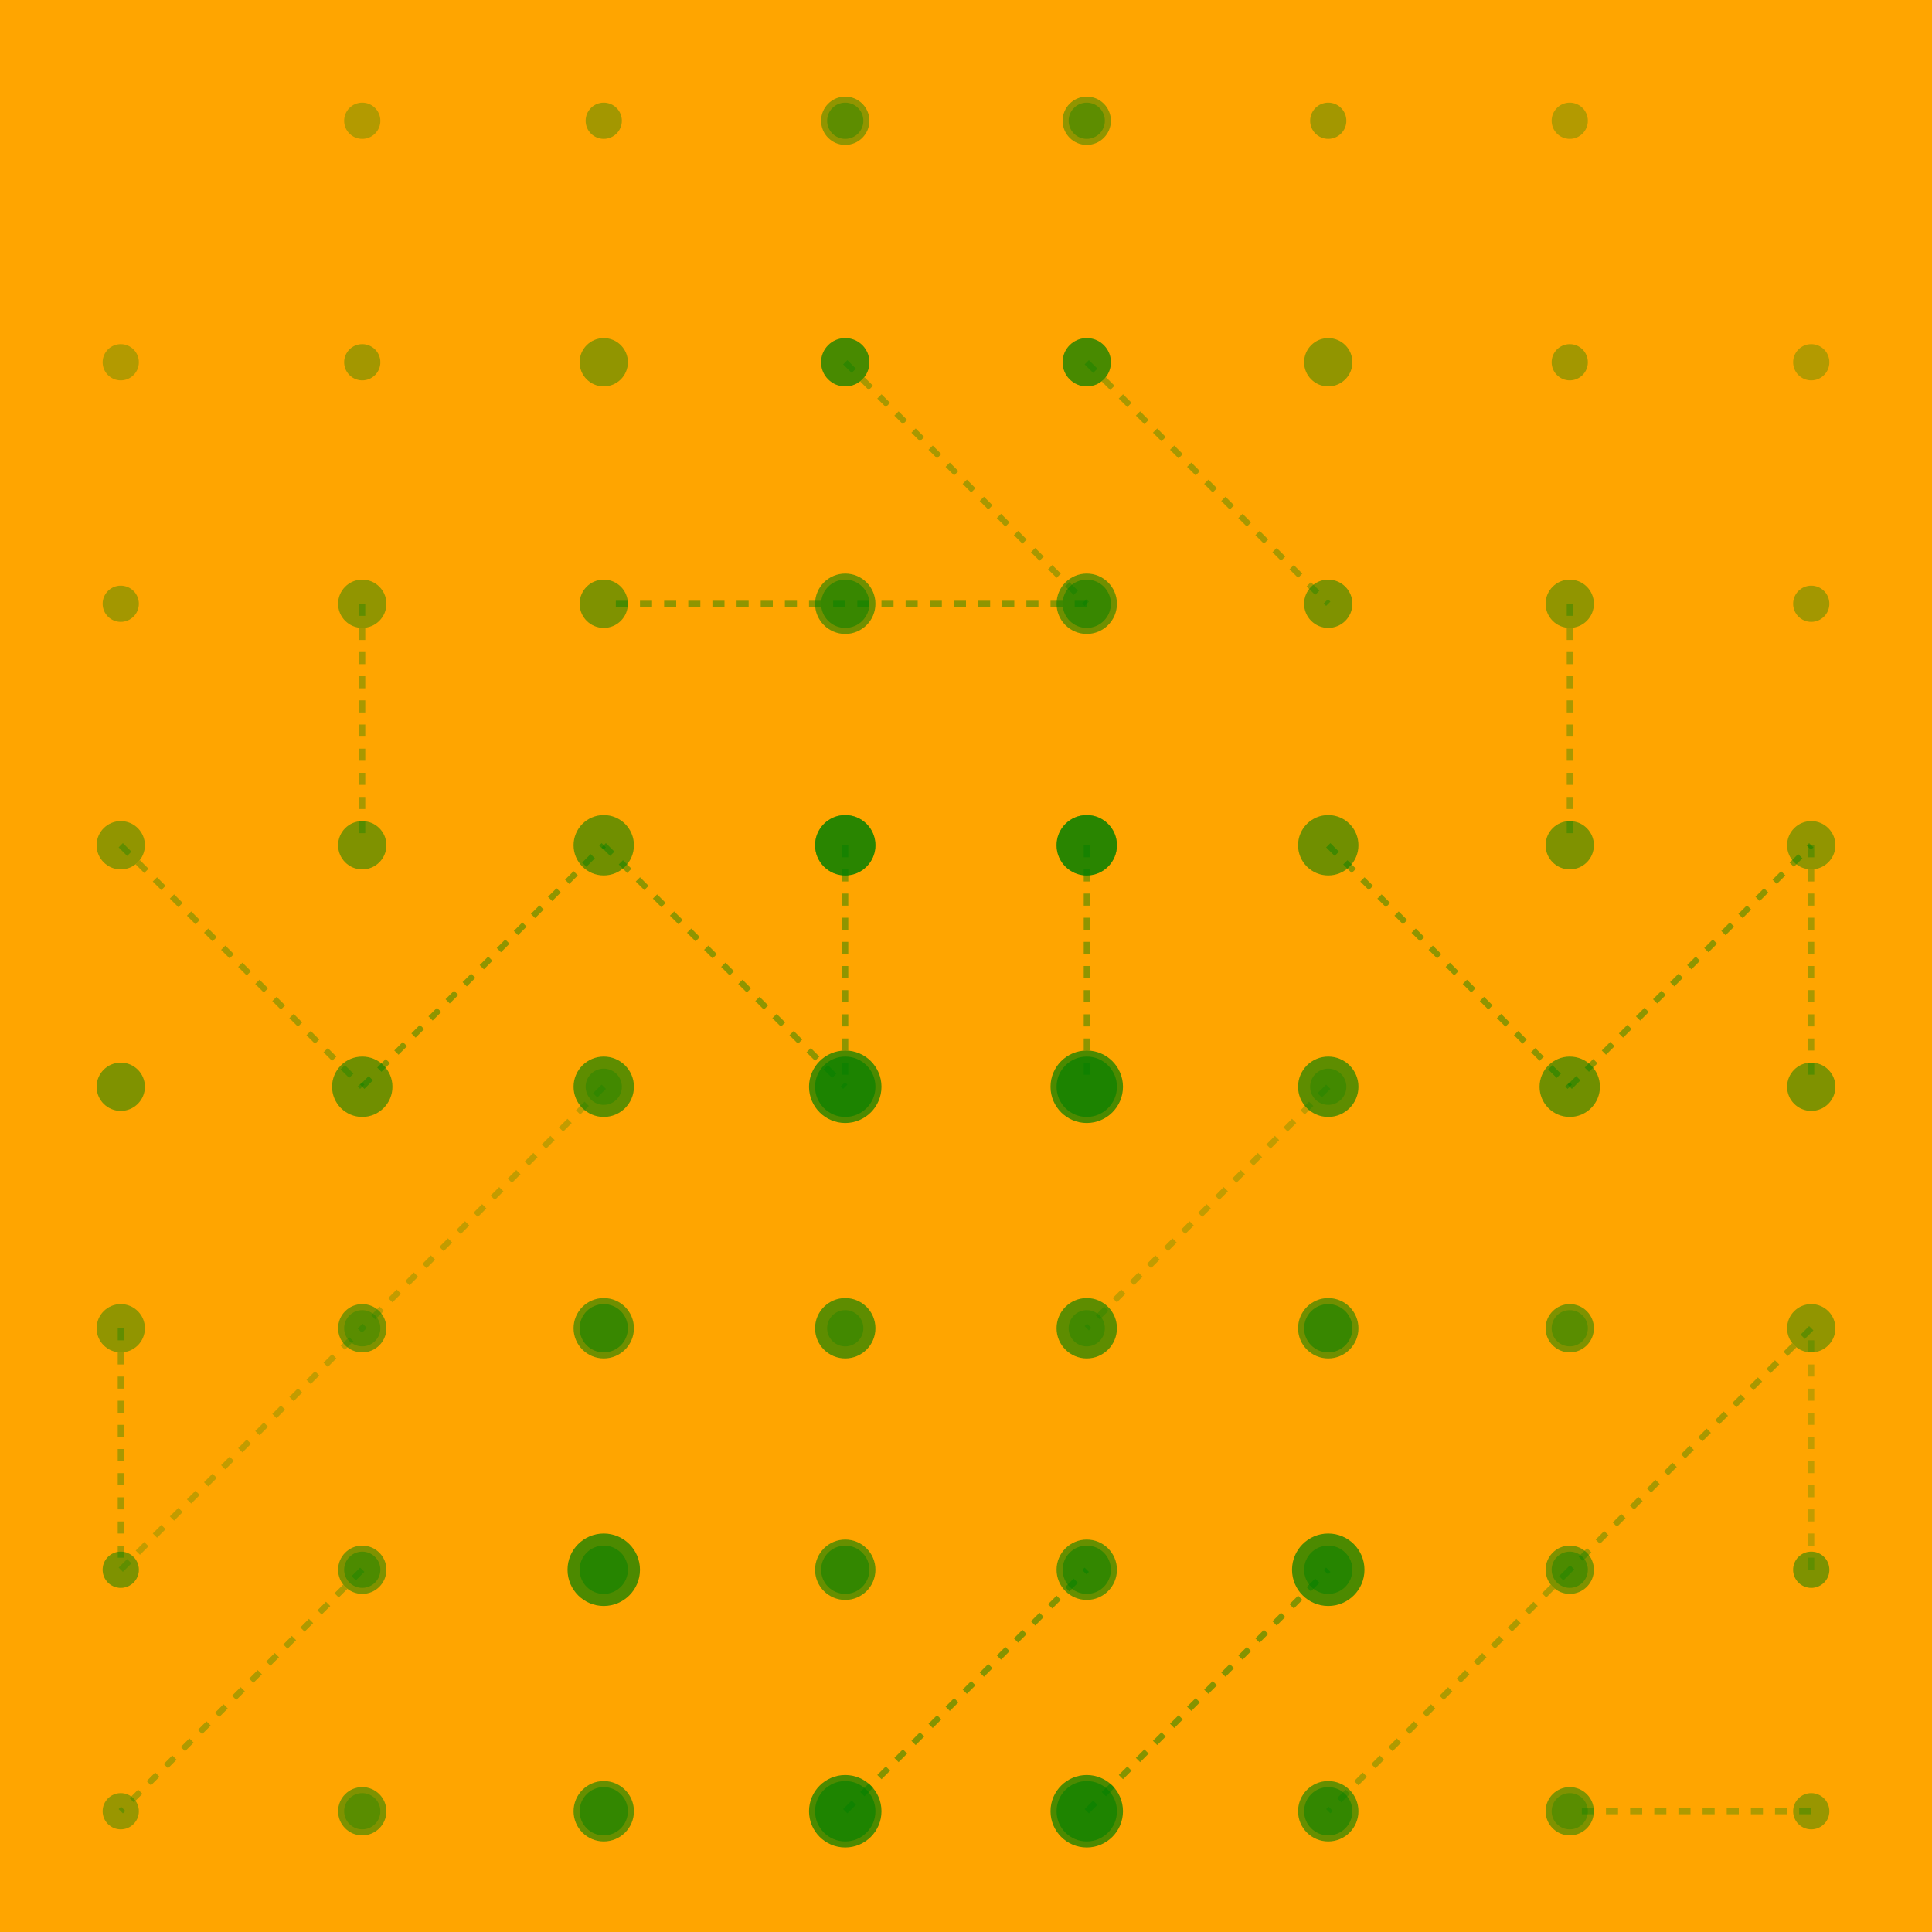 <svg width="320" height="320" xmlns="http://www.w3.org/2000/svg"><rect width="320" height="320" fill="#FFA500" /><line x1="140" y1="60" x2="180" y2="100" stroke="#008000" stroke-width="1" stroke-opacity="0.34" stroke-dasharray="2,2" /><line x1="180" y1="60" x2="220" y2="100" stroke="#008000" stroke-width="1" stroke-opacity="0.34" stroke-dasharray="2,2" /><line x1="180" y1="100" x2="140" y2="100" stroke="#008000" stroke-width="1" stroke-opacity="0.44" stroke-dasharray="2,2" /><line x1="140" y1="100" x2="100" y2="100" stroke="#008000" stroke-width="1" stroke-opacity="0.44" stroke-dasharray="2,2" /><line x1="260" y1="100" x2="260" y2="140" stroke="#008000" stroke-width="1" stroke-opacity="0.34" stroke-dasharray="2,2" /><line x1="60" y1="100" x2="60" y2="140" stroke="#008000" stroke-width="1" stroke-opacity="0.34" stroke-dasharray="2,2" /><line x1="140" y1="140" x2="140" y2="180" stroke="#008000" stroke-width="1" stroke-opacity="0.44" stroke-dasharray="2,2" /><line x1="180" y1="140" x2="180" y2="180" stroke="#008000" stroke-width="1" stroke-opacity="0.44" stroke-dasharray="2,2" /><line x1="220" y1="140" x2="260" y2="180" stroke="#008000" stroke-width="1" stroke-opacity="0.44" stroke-dasharray="2,2" /><line x1="100" y1="140" x2="140" y2="180" stroke="#008000" stroke-width="1" stroke-opacity="0.44" stroke-dasharray="2,2" /><line x1="300" y1="140" x2="300" y2="180" stroke="#008000" stroke-width="1" stroke-opacity="0.34" stroke-dasharray="2,2" /><line x1="20" y1="140" x2="60" y2="180" stroke="#008000" stroke-width="1" stroke-opacity="0.34" stroke-dasharray="2,2" /><line x1="100" y1="180" x2="60" y2="220" stroke="#008000" stroke-width="1" stroke-opacity="0.24" stroke-dasharray="2,2" /><line x1="220" y1="180" x2="180" y2="220" stroke="#008000" stroke-width="1" stroke-opacity="0.24" stroke-dasharray="2,2" /><line x1="260" y1="180" x2="300" y2="140" stroke="#008000" stroke-width="1" stroke-opacity="0.44" stroke-dasharray="2,2" /><line x1="60" y1="180" x2="100" y2="140" stroke="#008000" stroke-width="1" stroke-opacity="0.44" stroke-dasharray="2,2" /><line x1="300" y1="220" x2="260" y2="260" stroke="#008000" stroke-width="1" stroke-opacity="0.34" stroke-dasharray="2,2" /><line x1="20" y1="220" x2="20" y2="260" stroke="#008000" stroke-width="1" stroke-opacity="0.34" stroke-dasharray="2,2" /><line x1="20" y1="260" x2="60" y2="220" stroke="#008000" stroke-width="1" stroke-opacity="0.24" stroke-dasharray="2,2" /><line x1="300" y1="260" x2="300" y2="220" stroke="#008000" stroke-width="1" stroke-opacity="0.24" stroke-dasharray="2,2" /><line x1="260" y1="260" x2="220" y2="300" stroke="#008000" stroke-width="1" stroke-opacity="0.32" stroke-dasharray="2,2" /><line x1="60" y1="260" x2="20" y2="300" stroke="#008000" stroke-width="1" stroke-opacity="0.32" stroke-dasharray="2,2" /><line x1="140" y1="300" x2="180" y2="260" stroke="#008000" stroke-width="1" stroke-opacity="0.48" stroke-dasharray="2,2" /><line x1="180" y1="300" x2="220" y2="260" stroke="#008000" stroke-width="1" stroke-opacity="0.48" stroke-dasharray="2,2" /><line x1="300" y1="300" x2="260" y2="300" stroke="#008000" stroke-width="1" stroke-opacity="0.32" stroke-dasharray="2,2" /><circle cx="140" cy="20" r="3" fill="#008000" fill-opacity="0.36" /><circle cx="180" cy="20" r="3" fill="#008000" fill-opacity="0.36" /><circle cx="180" cy="20" r="4" fill="#008000" fill-opacity="0.43" /><circle cx="140" cy="20" r="4" fill="#008000" fill-opacity="0.43" /><circle cx="220" cy="20" r="3" fill="#008000" fill-opacity="0.36" /><circle cx="100" cy="20" r="3" fill="#008000" fill-opacity="0.36" /><circle cx="260" cy="20" r="3" fill="#008000" fill-opacity="0.30" /><circle cx="60" cy="20" r="3" fill="#008000" fill-opacity="0.30" /><circle cx="140" cy="60" r="4" fill="#008000" fill-opacity="0.43" /><circle cx="180" cy="60" r="4" fill="#008000" fill-opacity="0.43" /><circle cx="180" cy="60" r="4" fill="#008000" fill-opacity="0.50" /><circle cx="140" cy="60" r="4" fill="#008000" fill-opacity="0.50" /><circle cx="220" cy="60" r="4" fill="#008000" fill-opacity="0.43" /><circle cx="100" cy="60" r="4" fill="#008000" fill-opacity="0.43" /><circle cx="260" cy="60" r="3" fill="#008000" fill-opacity="0.36" /><circle cx="60" cy="60" r="3" fill="#008000" fill-opacity="0.36" /><circle cx="300" cy="60" r="3" fill="#008000" fill-opacity="0.30" /><circle cx="20" cy="60" r="3" fill="#008000" fill-opacity="0.30" /><circle cx="140" cy="100" r="4" fill="#008000" fill-opacity="0.50" /><circle cx="180" cy="100" r="4" fill="#008000" fill-opacity="0.50" /><circle cx="180" cy="100" r="5" fill="#008000" fill-opacity="0.56" /><circle cx="140" cy="100" r="5" fill="#008000" fill-opacity="0.56" /><circle cx="220" cy="100" r="4" fill="#008000" fill-opacity="0.50" /><circle cx="100" cy="100" r="4" fill="#008000" fill-opacity="0.50" /><circle cx="260" cy="100" r="4" fill="#008000" fill-opacity="0.43" /><circle cx="60" cy="100" r="4" fill="#008000" fill-opacity="0.43" /><circle cx="300" cy="100" r="3" fill="#008000" fill-opacity="0.36" /><circle cx="20" cy="100" r="3" fill="#008000" fill-opacity="0.36" /><circle cx="140" cy="140" r="5" fill="#008000" fill-opacity="0.56" /><circle cx="180" cy="140" r="5" fill="#008000" fill-opacity="0.56" /><circle cx="180" cy="140" r="5" fill="#008000" fill-opacity="0.63" /><circle cx="140" cy="140" r="5" fill="#008000" fill-opacity="0.63" /><circle cx="220" cy="140" r="5" fill="#008000" fill-opacity="0.56" /><circle cx="100" cy="140" r="5" fill="#008000" fill-opacity="0.56" /><circle cx="260" cy="140" r="4" fill="#008000" fill-opacity="0.50" /><circle cx="60" cy="140" r="4" fill="#008000" fill-opacity="0.50" /><circle cx="300" cy="140" r="4" fill="#008000" fill-opacity="0.43" /><circle cx="20" cy="140" r="4" fill="#008000" fill-opacity="0.43" /><circle cx="100" cy="180" r="3" fill="#008000" fill-opacity="0.30" /><circle cx="220" cy="180" r="3" fill="#008000" fill-opacity="0.30" /><circle cx="140" cy="180" r="5" fill="#008000" fill-opacity="0.63" /><circle cx="180" cy="180" r="5" fill="#008000" fill-opacity="0.63" /><circle cx="180" cy="180" r="6" fill="#008000" fill-opacity="0.70" /><circle cx="140" cy="180" r="6" fill="#008000" fill-opacity="0.70" /><circle cx="220" cy="180" r="5" fill="#008000" fill-opacity="0.63" /><circle cx="100" cy="180" r="5" fill="#008000" fill-opacity="0.63" /><circle cx="260" cy="180" r="5" fill="#008000" fill-opacity="0.56" /><circle cx="60" cy="180" r="5" fill="#008000" fill-opacity="0.56" /><circle cx="300" cy="180" r="4" fill="#008000" fill-opacity="0.50" /><circle cx="20" cy="180" r="4" fill="#008000" fill-opacity="0.50" /><circle cx="60" cy="220" r="3" fill="#008000" fill-opacity="0.30" /><circle cx="260" cy="220" r="3" fill="#008000" fill-opacity="0.30" /><circle cx="100" cy="220" r="4" fill="#008000" fill-opacity="0.50" /><circle cx="220" cy="220" r="4" fill="#008000" fill-opacity="0.50" /><circle cx="140" cy="220" r="3" fill="#008000" fill-opacity="0.30" /><circle cx="180" cy="220" r="3" fill="#008000" fill-opacity="0.30" /><circle cx="180" cy="220" r="5" fill="#008000" fill-opacity="0.63" /><circle cx="140" cy="220" r="5" fill="#008000" fill-opacity="0.63" /><circle cx="220" cy="220" r="5" fill="#008000" fill-opacity="0.56" /><circle cx="100" cy="220" r="5" fill="#008000" fill-opacity="0.56" /><circle cx="260" cy="220" r="4" fill="#008000" fill-opacity="0.50" /><circle cx="60" cy="220" r="4" fill="#008000" fill-opacity="0.50" /><circle cx="300" cy="220" r="4" fill="#008000" fill-opacity="0.43" /><circle cx="20" cy="220" r="4" fill="#008000" fill-opacity="0.43" /><circle cx="20" cy="260" r="3" fill="#008000" fill-opacity="0.30" /><circle cx="300" cy="260" r="3" fill="#008000" fill-opacity="0.30" /><circle cx="60" cy="260" r="4" fill="#008000" fill-opacity="0.50" /><circle cx="260" cy="260" r="4" fill="#008000" fill-opacity="0.50" /><circle cx="100" cy="260" r="6" fill="#008000" fill-opacity="0.70" /><circle cx="220" cy="260" r="6" fill="#008000" fill-opacity="0.70" /><circle cx="140" cy="260" r="4" fill="#008000" fill-opacity="0.50" /><circle cx="180" cy="260" r="4" fill="#008000" fill-opacity="0.50" /><circle cx="180" cy="260" r="5" fill="#008000" fill-opacity="0.60" /><circle cx="140" cy="260" r="5" fill="#008000" fill-opacity="0.60" /><circle cx="220" cy="260" r="4" fill="#008000" fill-opacity="0.50" /><circle cx="100" cy="260" r="4" fill="#008000" fill-opacity="0.50" /><circle cx="260" cy="260" r="3" fill="#008000" fill-opacity="0.40" /><circle cx="60" cy="260" r="3" fill="#008000" fill-opacity="0.40" /><circle cx="300" cy="260" r="3" fill="#008000" fill-opacity="0.30" /><circle cx="20" cy="260" r="3" fill="#008000" fill-opacity="0.30" /><circle cx="60" cy="300" r="3" fill="#008000" fill-opacity="0.30" /><circle cx="260" cy="300" r="3" fill="#008000" fill-opacity="0.30" /><circle cx="100" cy="300" r="4" fill="#008000" fill-opacity="0.50" /><circle cx="220" cy="300" r="4" fill="#008000" fill-opacity="0.50" /><circle cx="140" cy="300" r="5" fill="#008000" fill-opacity="0.60" /><circle cx="180" cy="300" r="5" fill="#008000" fill-opacity="0.60" /><circle cx="180" cy="300" r="6" fill="#008000" fill-opacity="0.70" /><circle cx="140" cy="300" r="6" fill="#008000" fill-opacity="0.70" /><circle cx="220" cy="300" r="5" fill="#008000" fill-opacity="0.60" /><circle cx="100" cy="300" r="5" fill="#008000" fill-opacity="0.60" /><circle cx="260" cy="300" r="4" fill="#008000" fill-opacity="0.50" /><circle cx="60" cy="300" r="4" fill="#008000" fill-opacity="0.50" /><circle cx="300" cy="300" r="3" fill="#008000" fill-opacity="0.40" /><circle cx="20" cy="300" r="3" fill="#008000" fill-opacity="0.40" /></svg>